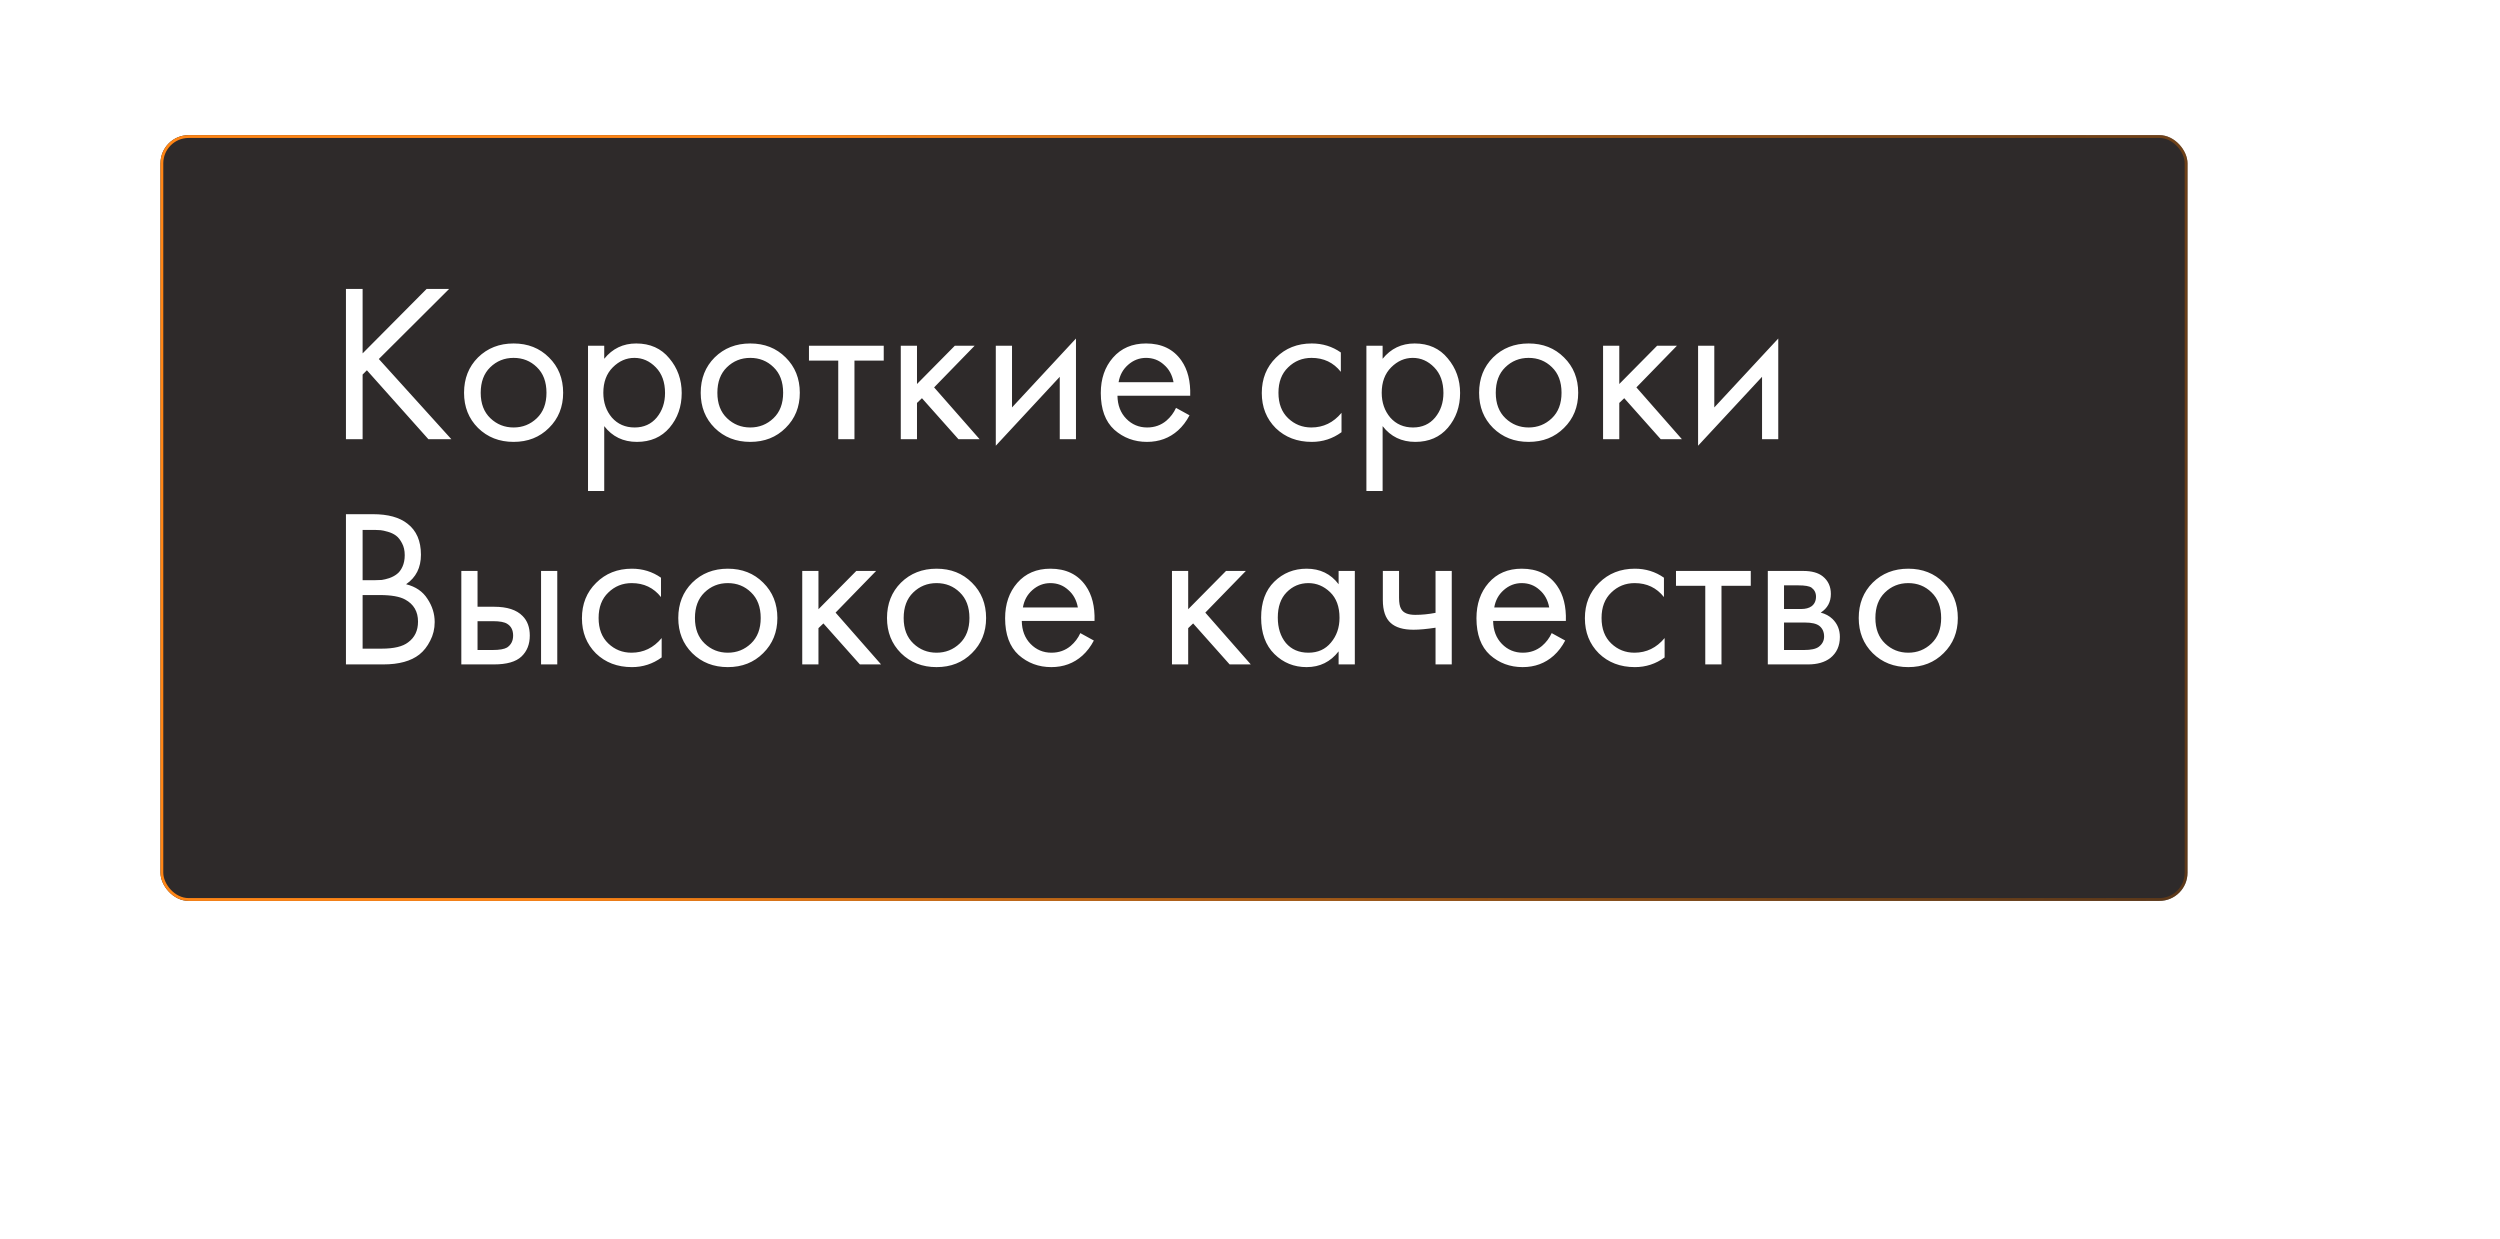 <?xml version="1.0" encoding="UTF-8"?> <svg xmlns="http://www.w3.org/2000/svg" width="888" height="440" viewBox="0 0 888 440" fill="none"> <g filter="url(#filter0_d_18_362)"> <rect x="48" y="36" width="720" height="272" rx="10" fill="#2E2A2A"></rect> <rect x="48.5" y="36.5" width="719" height="271" rx="9.5" stroke="url(#paint0_linear_18_362)"></rect> </g> <path d="M128.8 102.64V125.52L151.52 102.64H159.52L134.56 127.52L160.32 156H152.16L130.32 131.52L128.8 133.04V156H122.88V102.64H128.8ZM194.989 152C191.682 155.307 187.495 156.96 182.429 156.96C177.362 156.96 173.149 155.307 169.789 152C166.482 148.693 164.829 144.533 164.829 139.52C164.829 134.453 166.482 130.267 169.789 126.96C173.149 123.653 177.362 122 182.429 122C187.495 122 191.682 123.653 194.989 126.96C198.349 130.267 200.029 134.453 200.029 139.52C200.029 144.533 198.349 148.693 194.989 152ZM190.669 130.4C188.429 128.213 185.682 127.12 182.429 127.12C179.175 127.12 176.402 128.24 174.109 130.48C171.869 132.667 170.749 135.68 170.749 139.52C170.749 143.36 171.895 146.373 174.189 148.56C176.482 150.747 179.229 151.84 182.429 151.84C185.629 151.84 188.375 150.747 190.669 148.56C192.962 146.373 194.109 143.36 194.109 139.52C194.109 135.627 192.962 132.587 190.669 130.4ZM214.622 151.36V174.4H208.862V122.8H214.622V127.44C217.555 123.813 221.342 122 225.982 122C230.942 122 234.862 123.76 237.742 127.28C240.675 130.747 242.142 134.853 242.142 139.6C242.142 144.4 240.702 148.507 237.822 151.92C234.942 155.28 231.075 156.96 226.222 156.96C221.369 156.96 217.502 155.093 214.622 151.36ZM225.422 151.84C228.675 151.84 231.289 150.667 233.262 148.32C235.235 145.92 236.222 143.013 236.222 139.6C236.222 135.76 235.129 132.72 232.942 130.48C230.755 128.24 228.222 127.12 225.342 127.12C222.462 127.12 219.902 128.24 217.662 130.48C215.422 132.72 214.302 135.733 214.302 139.52C214.302 142.987 215.315 145.92 217.342 148.32C219.422 150.667 222.115 151.84 225.422 151.84ZM279.051 152C275.745 155.307 271.558 156.96 266.491 156.96C261.425 156.96 257.211 155.307 253.851 152C250.545 148.693 248.891 144.533 248.891 139.52C248.891 134.453 250.545 130.267 253.851 126.96C257.211 123.653 261.425 122 266.491 122C271.558 122 275.745 123.653 279.051 126.96C282.411 130.267 284.091 134.453 284.091 139.52C284.091 144.533 282.411 148.693 279.051 152ZM274.731 130.4C272.491 128.213 269.745 127.12 266.491 127.12C263.238 127.12 260.465 128.24 258.171 130.48C255.931 132.667 254.811 135.68 254.811 139.52C254.811 143.36 255.958 146.373 258.251 148.56C260.545 150.747 263.291 151.84 266.491 151.84C269.691 151.84 272.438 150.747 274.731 148.56C277.025 146.373 278.171 143.36 278.171 139.52C278.171 135.627 277.025 132.587 274.731 130.4ZM313.903 128.08H303.503V156H297.743V128.08H287.343V122.8H313.903V128.08ZM319.956 122.8H325.716V136.4L339.156 122.8H346.196L331.796 137.6L347.956 156H340.436L327.476 141.44L325.716 143.12V156H319.956V122.8ZM353.706 122.8H359.466V144.72L382.186 120.24V156H376.426V133.84L353.706 158.32V122.8ZM417.721 144.88L422.521 147.52C421.401 149.653 420.041 151.44 418.441 152.88C415.401 155.6 411.721 156.96 407.401 156.96C402.921 156.96 399.054 155.52 395.801 152.64C392.601 149.707 391.001 145.36 391.001 139.6C391.001 134.533 392.441 130.347 395.321 127.04C398.254 123.68 402.174 122 407.081 122C412.627 122 416.814 124.027 419.641 128.08C421.881 131.28 422.921 135.44 422.761 140.56H396.921C396.974 143.92 398.014 146.64 400.041 148.72C402.067 150.8 404.547 151.84 407.481 151.84C410.094 151.84 412.361 151.04 414.281 149.44C415.774 148.16 416.921 146.64 417.721 144.88ZM397.321 135.76H416.841C416.361 133.147 415.214 131.067 413.401 129.52C411.641 127.92 409.534 127.12 407.081 127.12C404.681 127.12 402.547 127.947 400.681 129.6C398.867 131.2 397.747 133.253 397.321 135.76ZM476.268 125.2V132.08C473.655 128.773 470.188 127.12 465.868 127.12C462.615 127.12 459.841 128.24 457.548 130.48C455.255 132.667 454.108 135.68 454.108 139.52C454.108 143.36 455.255 146.373 457.548 148.56C459.841 150.747 462.588 151.84 465.788 151.84C470.055 151.84 473.628 150.107 476.508 146.64V153.52C473.361 155.813 469.841 156.96 465.948 156.96C460.775 156.96 456.508 155.333 453.148 152.08C449.841 148.773 448.188 144.613 448.188 139.6C448.188 134.533 449.868 130.347 453.228 127.04C456.588 123.68 460.828 122 465.948 122C469.788 122 473.228 123.067 476.268 125.2ZM491.106 151.36V174.4H485.346V122.8H491.106V127.44C494.04 123.813 497.826 122 502.466 122C507.426 122 511.346 123.76 514.226 127.28C517.16 130.747 518.626 134.853 518.626 139.6C518.626 144.4 517.186 148.507 514.306 151.92C511.426 155.28 507.56 156.96 502.706 156.96C497.853 156.96 493.986 155.093 491.106 151.36ZM501.906 151.84C505.16 151.84 507.773 150.667 509.746 148.32C511.72 145.92 512.706 143.013 512.706 139.6C512.706 135.76 511.613 132.72 509.426 130.48C507.24 128.24 504.706 127.12 501.826 127.12C498.946 127.12 496.386 128.24 494.146 130.48C491.906 132.72 490.786 135.733 490.786 139.52C490.786 142.987 491.8 145.92 493.826 148.32C495.906 150.667 498.6 151.84 501.906 151.84ZM555.536 152C552.229 155.307 548.042 156.96 542.976 156.96C537.909 156.96 533.696 155.307 530.336 152C527.029 148.693 525.376 144.533 525.376 139.52C525.376 134.453 527.029 130.267 530.336 126.96C533.696 123.653 537.909 122 542.976 122C548.042 122 552.229 123.653 555.536 126.96C558.896 130.267 560.576 134.453 560.576 139.52C560.576 144.533 558.896 148.693 555.536 152ZM551.216 130.4C548.976 128.213 546.229 127.12 542.976 127.12C539.722 127.12 536.949 128.24 534.656 130.48C532.416 132.667 531.296 135.68 531.296 139.52C531.296 143.36 532.442 146.373 534.736 148.56C537.029 150.747 539.776 151.84 542.976 151.84C546.176 151.84 548.922 150.747 551.216 148.56C553.509 146.373 554.656 143.36 554.656 139.52C554.656 135.627 553.509 132.587 551.216 130.4ZM569.409 122.8H575.169V136.4L588.609 122.8H595.649L581.249 137.6L597.409 156H589.889L576.929 141.44L575.169 143.12V156H569.409V122.8ZM603.159 122.8H608.919V144.72L631.639 120.24V156H625.879V133.84L603.159 158.32V122.8ZM122.88 182.64H132.48C137.813 182.64 141.893 183.76 144.72 186C147.92 188.453 149.52 192.133 149.52 197.04C149.52 201.627 147.76 205.12 144.24 207.52C147.653 208.373 150.187 210.107 151.84 212.72C153.547 215.28 154.4 218.027 154.4 220.96C154.4 223.36 153.867 225.573 152.8 227.6C151.787 229.627 150.507 231.253 148.96 232.48C145.973 234.827 141.707 236 136.16 236H122.88V182.64ZM128.8 188.24V206.08H133.28C134.08 206.08 134.853 206.053 135.6 206C136.347 205.893 137.227 205.68 138.24 205.36C139.307 204.987 140.213 204.507 140.96 203.92C141.76 203.333 142.427 202.453 142.96 201.28C143.493 200.107 143.76 198.747 143.76 197.2C143.76 195.547 143.44 194.133 142.8 192.96C142.16 191.733 141.44 190.827 140.64 190.24C139.84 189.653 138.88 189.2 137.76 188.88C136.64 188.56 135.787 188.373 135.2 188.32C134.613 188.267 134.027 188.24 133.44 188.24H128.8ZM128.8 211.36V230.4H135.6C139.92 230.4 143.04 229.653 144.96 228.16C147.307 226.453 148.48 224 148.48 220.8C148.48 217.227 146.96 214.613 143.92 212.96C142 211.893 138.987 211.36 134.88 211.36H128.8ZM163.862 236V202.8H169.622V215.52H175.542C180.129 215.52 183.489 216.613 185.622 218.8C187.329 220.507 188.182 222.827 188.182 225.76C188.182 228.853 187.195 231.333 185.222 233.2C183.249 235.067 179.995 236 175.462 236H163.862ZM169.622 230.88H174.982C177.382 230.88 179.089 230.587 180.102 230C181.542 229.04 182.262 227.627 182.262 225.76C182.262 223.84 181.569 222.453 180.182 221.6C179.222 220.96 177.515 220.64 175.062 220.64H169.622V230.88ZM192.182 236V202.8H197.942V236H192.182ZM234.784 205.2V212.08C232.17 208.773 228.704 207.12 224.384 207.12C221.13 207.12 218.357 208.24 216.064 210.48C213.77 212.667 212.624 215.68 212.624 219.52C212.624 223.36 213.77 226.373 216.064 228.56C218.357 230.747 221.104 231.84 224.304 231.84C228.57 231.84 232.144 230.107 235.024 226.64V233.52C231.877 235.813 228.357 236.96 224.464 236.96C219.29 236.96 215.024 235.333 211.664 232.08C208.357 228.773 206.704 224.613 206.704 219.6C206.704 214.533 208.384 210.347 211.744 207.04C215.104 203.68 219.344 202 224.464 202C228.304 202 231.744 203.067 234.784 205.2ZM271.083 232C267.776 235.307 263.589 236.96 258.523 236.96C253.456 236.96 249.243 235.307 245.883 232C242.576 228.693 240.923 224.533 240.923 219.52C240.923 214.453 242.576 210.267 245.883 206.96C249.243 203.653 253.456 202 258.523 202C263.589 202 267.776 203.653 271.083 206.96C274.443 210.267 276.123 214.453 276.123 219.52C276.123 224.533 274.443 228.693 271.083 232ZM266.763 210.4C264.523 208.213 261.776 207.12 258.523 207.12C255.269 207.12 252.496 208.24 250.203 210.48C247.963 212.667 246.843 215.68 246.843 219.52C246.843 223.36 247.989 226.373 250.283 228.56C252.576 230.747 255.323 231.84 258.523 231.84C261.723 231.84 264.469 230.747 266.763 228.56C269.056 226.373 270.203 223.36 270.203 219.52C270.203 215.627 269.056 212.587 266.763 210.4ZM284.956 202.8H290.716V216.4L304.156 202.8H311.196L296.796 217.6L312.956 236H305.436L292.476 221.44L290.716 223.12V236H284.956V202.8ZM345.223 232C341.916 235.307 337.73 236.96 332.663 236.96C327.596 236.96 323.383 235.307 320.023 232C316.716 228.693 315.063 224.533 315.063 219.52C315.063 214.453 316.716 210.267 320.023 206.96C323.383 203.653 327.596 202 332.663 202C337.73 202 341.916 203.653 345.223 206.96C348.583 210.267 350.263 214.453 350.263 219.52C350.263 224.533 348.583 228.693 345.223 232ZM340.903 210.4C338.663 208.213 335.916 207.12 332.663 207.12C329.41 207.12 326.636 208.24 324.343 210.48C322.103 212.667 320.983 215.68 320.983 219.52C320.983 223.36 322.13 226.373 324.423 228.56C326.716 230.747 329.463 231.84 332.663 231.84C335.863 231.84 338.61 230.747 340.903 228.56C343.196 226.373 344.343 223.36 344.343 219.52C344.343 215.627 343.196 212.587 340.903 210.4ZM383.736 224.88L388.536 227.52C387.416 229.653 386.056 231.44 384.456 232.88C381.416 235.6 377.736 236.96 373.416 236.96C368.936 236.96 365.07 235.52 361.816 232.64C358.616 229.707 357.016 225.36 357.016 219.6C357.016 214.533 358.456 210.347 361.336 207.04C364.27 203.68 368.19 202 373.096 202C378.643 202 382.83 204.027 385.656 208.08C387.896 211.28 388.936 215.44 388.776 220.56H362.936C362.99 223.92 364.03 226.64 366.056 228.72C368.083 230.8 370.563 231.84 373.496 231.84C376.11 231.84 378.376 231.04 380.296 229.44C381.79 228.16 382.936 226.64 383.736 224.88ZM363.336 215.76H382.856C382.376 213.147 381.23 211.067 379.416 209.52C377.656 207.92 375.55 207.12 373.096 207.12C370.696 207.12 368.563 207.947 366.696 209.6C364.883 211.2 363.763 213.253 363.336 215.76ZM416.284 202.8H422.044V216.4L435.484 202.8H442.524L428.124 217.6L444.284 236H436.764L423.804 221.44L422.044 223.12V236H416.284V202.8ZM475.474 207.52V202.8H481.234V236H475.474V231.36C472.594 235.093 468.807 236.96 464.114 236.96C459.634 236.96 455.82 235.413 452.674 232.32C449.527 229.227 447.954 224.907 447.954 219.36C447.954 213.92 449.5 209.68 452.594 206.64C455.74 203.547 459.58 202 464.114 202C468.914 202 472.7 203.84 475.474 207.52ZM464.754 207.12C461.714 207.12 459.127 208.213 456.994 210.4C454.914 212.533 453.874 215.52 453.874 219.36C453.874 223.04 454.834 226.053 456.754 228.4C458.727 230.693 461.394 231.84 464.754 231.84C468.114 231.84 470.78 230.64 472.754 228.24C474.78 225.84 475.794 222.907 475.794 219.44C475.794 215.493 474.674 212.453 472.434 210.32C470.194 208.187 467.634 207.12 464.754 207.12ZM509.903 236V222.96C506.756 223.44 504.143 223.68 502.063 223.68C498.436 223.68 495.743 222.88 493.983 221.28C492.116 219.627 491.183 216.907 491.183 213.12V202.8H496.943V212.32C496.943 214.133 497.183 215.44 497.663 216.24C498.41 217.68 500.09 218.4 502.703 218.4C505.05 218.4 507.45 218.16 509.903 217.68V202.8H515.663V236H509.903ZM551.158 224.88L555.958 227.52C554.838 229.653 553.478 231.44 551.878 232.88C548.838 235.6 545.158 236.96 540.838 236.96C536.358 236.96 532.491 235.52 529.238 232.64C526.038 229.707 524.438 225.36 524.438 219.6C524.438 214.533 525.878 210.347 528.758 207.04C531.691 203.68 535.611 202 540.518 202C546.065 202 550.251 204.027 553.078 208.08C555.318 211.28 556.358 215.44 556.198 220.56H530.358C530.411 223.92 531.451 226.64 533.478 228.72C535.505 230.8 537.985 231.84 540.918 231.84C543.531 231.84 545.798 231.04 547.718 229.44C549.211 228.16 550.358 226.64 551.158 224.88ZM530.758 215.76H550.278C549.798 213.147 548.651 211.067 546.838 209.52C545.078 207.92 542.971 207.12 540.518 207.12C538.118 207.12 535.985 207.947 534.118 209.6C532.305 211.2 531.185 213.253 530.758 215.76ZM591.034 205.2V212.08C588.42 208.773 584.954 207.12 580.634 207.12C577.38 207.12 574.607 208.24 572.314 210.48C570.02 212.667 568.874 215.68 568.874 219.52C568.874 223.36 570.02 226.373 572.314 228.56C574.607 230.747 577.354 231.84 580.554 231.84C584.82 231.84 588.394 230.107 591.274 226.64V233.52C588.127 235.813 584.607 236.96 580.714 236.96C575.54 236.96 571.274 235.333 567.914 232.08C564.607 228.773 562.954 224.613 562.954 219.6C562.954 214.533 564.634 210.347 567.994 207.04C571.354 203.68 575.594 202 580.714 202C584.554 202 587.994 203.067 591.034 205.2ZM621.872 208.08H611.472V236H605.712V208.08H595.312V202.8H621.872V208.08ZM627.924 202.8H640.484C643.524 202.8 645.844 203.44 647.444 204.72C649.364 206.267 650.324 208.347 650.324 210.96C650.324 213.84 649.124 216.053 646.724 217.6C648.378 218.027 649.764 218.773 650.884 219.84C652.644 221.547 653.524 223.68 653.524 226.24C653.524 229.44 652.378 231.947 650.084 233.76C648.111 235.253 645.498 236 642.244 236H627.924V202.8ZM633.684 216.32H639.764C641.311 216.32 642.538 216 643.444 215.36C644.511 214.56 645.044 213.413 645.044 211.92C645.044 210.587 644.511 209.52 643.444 208.72C642.644 208.187 641.098 207.92 638.804 207.92H633.684V216.32ZM633.684 230.88H640.804C643.258 230.88 644.991 230.507 646.004 229.76C647.284 228.8 647.924 227.573 647.924 226.08C647.924 224.48 647.364 223.227 646.244 222.32C645.231 221.52 643.498 221.12 641.044 221.12H633.684V230.88ZM690.379 232C687.073 235.307 682.886 236.96 677.819 236.96C672.753 236.96 668.539 235.307 665.179 232C661.873 228.693 660.219 224.533 660.219 219.52C660.219 214.453 661.873 210.267 665.179 206.96C668.539 203.653 672.753 202 677.819 202C682.886 202 687.073 203.653 690.379 206.96C693.739 210.267 695.419 214.453 695.419 219.52C695.419 224.533 693.739 228.693 690.379 232ZM686.059 210.4C683.819 208.213 681.073 207.12 677.819 207.12C674.566 207.12 671.793 208.24 669.499 210.48C667.259 212.667 666.139 215.68 666.139 219.52C666.139 223.36 667.286 226.373 669.579 228.56C671.873 230.747 674.619 231.84 677.819 231.84C681.019 231.84 683.766 230.747 686.059 228.56C688.353 226.373 689.499 223.36 689.499 219.52C689.499 215.627 688.353 212.587 686.059 210.4Z" fill="white"></path> <defs> <filter id="filter0_d_18_362" x="0" y="0" width="888" height="440" filterUnits="userSpaceOnUse" color-interpolation-filters="sRGB"> <feFlood flood-opacity="0" result="BackgroundImageFix"></feFlood> <feColorMatrix in="SourceAlpha" type="matrix" values="0 0 0 0 0 0 0 0 0 0 0 0 0 0 0 0 0 0 127 0" result="hardAlpha"></feColorMatrix> <feMorphology radius="4" operator="dilate" in="SourceAlpha" result="effect1_dropShadow_18_362"></feMorphology> <feOffset dx="9" dy="12"></feOffset> <feGaussianBlur stdDeviation="8.5"></feGaussianBlur> <feComposite in2="hardAlpha" operator="out"></feComposite> <feColorMatrix type="matrix" values="0 0 0 0 0 0 0 0 0 0 0 0 0 0 0 0 0 0 0.25 0"></feColorMatrix> <feBlend mode="normal" in2="BackgroundImageFix" result="effect1_dropShadow_18_362"></feBlend> <feBlend mode="normal" in="SourceGraphic" in2="effect1_dropShadow_18_362" result="shape"></feBlend> </filter> <linearGradient id="paint0_linear_18_362" x1="240.649" y1="144" x2="1341.97" y2="502.103" gradientUnits="userSpaceOnUse"> <stop stop-color="#FF8515"></stop> <stop offset="1" stop-opacity="0"></stop> </linearGradient> </defs> </svg> 